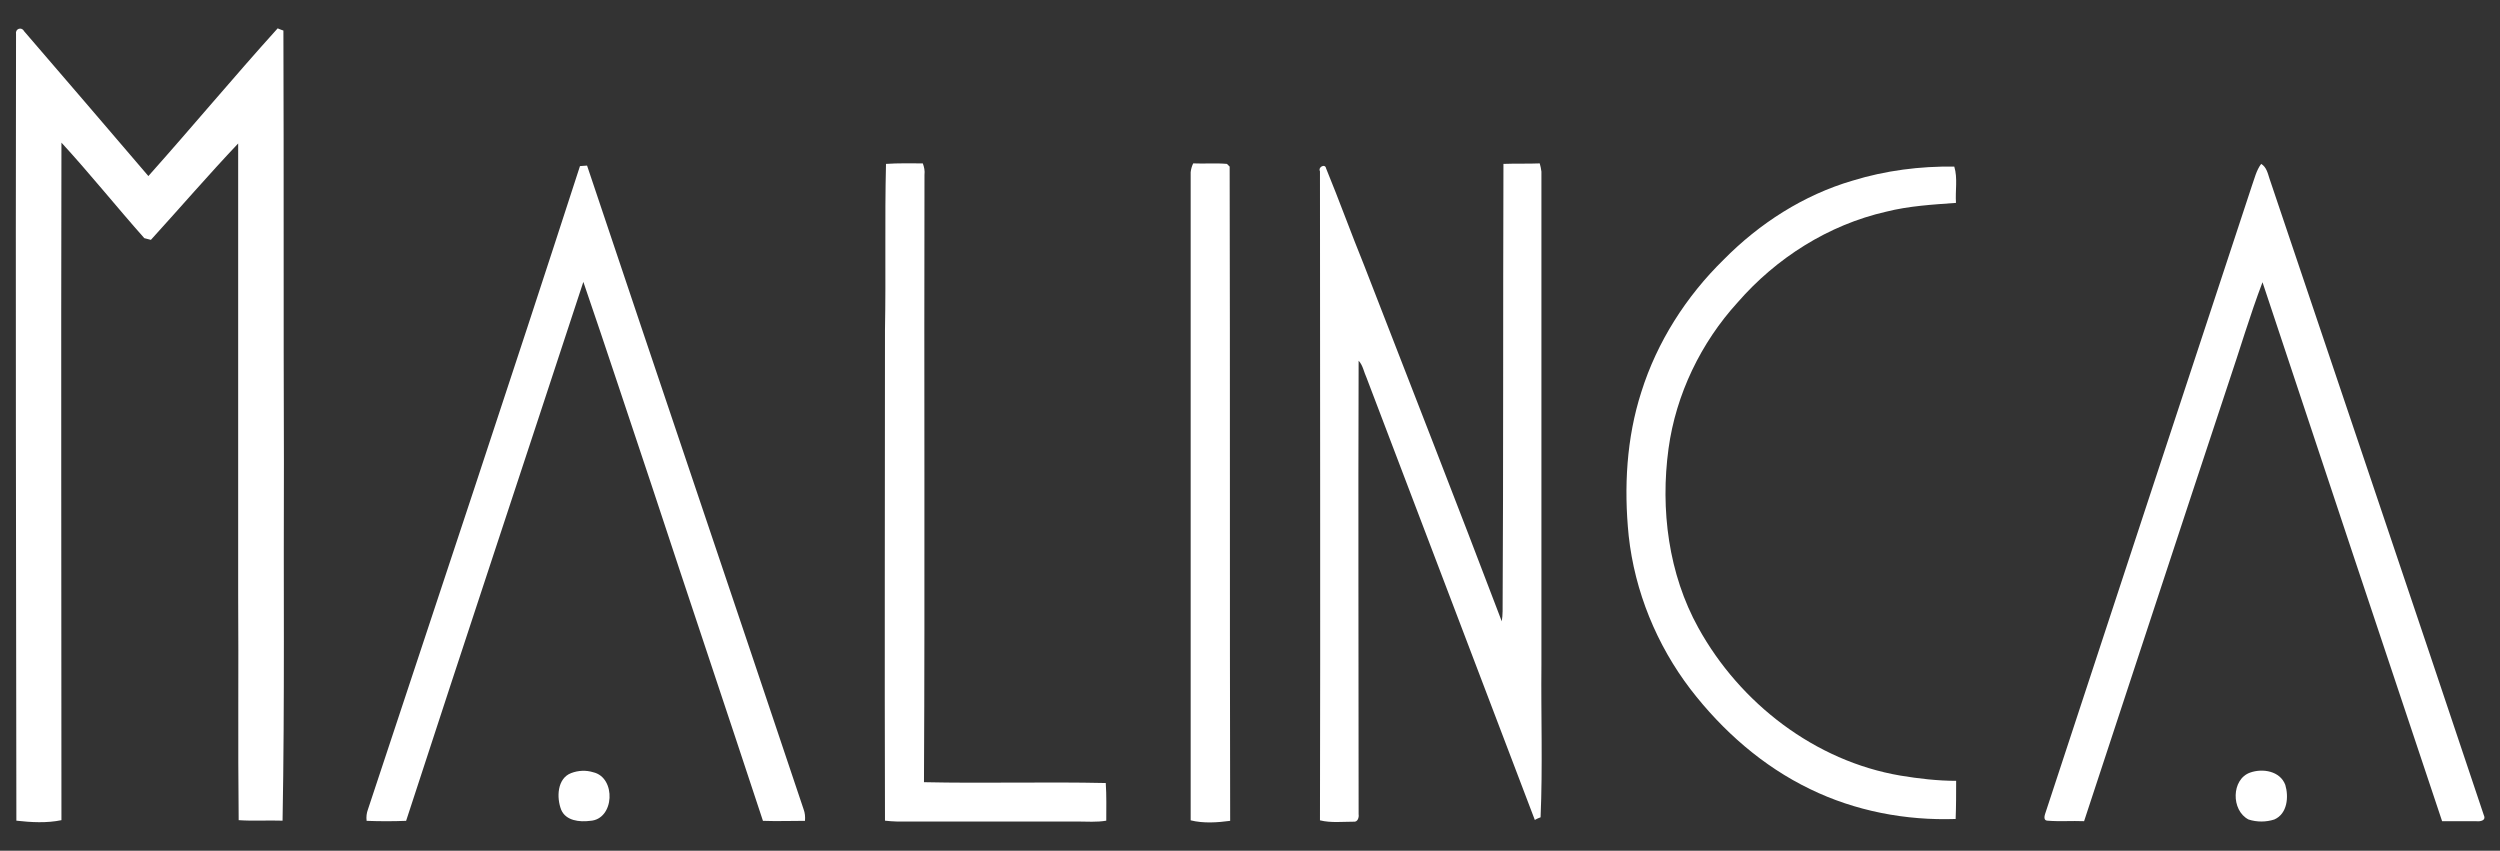 <svg xmlns="http://www.w3.org/2000/svg" xmlns:xlink="http://www.w3.org/1999/xlink" id="artboard" x="0px" y="0px" viewBox="0 0 1481.1 504" style="enable-background:new 0 0 1481.1 504;" xml:space="preserve"><rect x="0" y="0" width="1481.1" height="504" fill="#333333" stroke="none"/><style type="text/css">	.st0{fill:#FFFFFF;}</style><g>	<path class="st0" d="M9.5,20c-0.5-3.1,3.4-4.2,4.7-1.6C38.9,47,63.5,75.8,87.9,104.3c25.7-28.8,50.6-58.7,76.6-87.5  c0.8,0.3,2.3,1,3.4,1.3c0.3,85.2,0,170.3,0.3,255.5c-0.3,70.9,0.5,141.8-0.8,212.6c-8.6-0.3-17.4,0.3-26-0.3  c-0.5-44.7,0-89.3-0.3-133.7c0-89.1,0-178.1,0-267.2c-17.7,18.7-34.5,38.2-51.7,57.1c-1-0.3-2.9-0.8-3.9-1  c-16.6-18.7-32.2-38.2-49.1-56.6c-0.3,133.7,0,267.4,0,401.4c-8.6,1.8-17.9,1.3-26.7,0.3C9.5,330.8,9.2,175.5,9.5,20"></path>	<path class="st0" d="M524.9,97.1c7.3-0.5,14.5-0.3,21.8-0.3c0.8,2.1,1.3,4.4,1,6.8c-0.3,119.9,0.3,239.9-0.3,359.8  c35.8,0.8,71.9-0.3,107.7,0.5c0.5,7.5,0.3,15.1,0.3,22.3c-5.7,1-11.4,0.5-17.1,0.5c-35.6,0-71.1,0-107,0c-2.3,0-4.7-0.3-7-0.5  c-0.3-96.8,0-193.9,0-290.8C524.9,162.8,524.1,130.1,524.9,97.1"></path>	<path class="st0" d="M706.9,96.8c6.8,0.3,13.2-0.3,20,0.3c0.5,0.5,1.3,1.3,1.6,1.6c0.3,129,0,258.3,0.3,387.6  c-7.5,1-15.8,1.6-23.4-0.3c0-128,0-256,0-384C705.6,100.2,706.1,98.4,706.9,96.8"></path>	<path class="st0" d="M890.7,97.1c7.3-0.3,14.5,0,21.5-0.3c0.5,1.6,0.8,3.4,1,4.9c0,97.4,0,194.7,0,292.1  c-0.3,30.1,0.8,60.2-0.5,90.4c-0.8,0.3-2.6,1-3.4,1.6c-33.2-87.2-66.5-174.7-99.7-262c-1.6-3.4-2.1-7.3-4.7-10.1  c-0.3,89.6,0,179.1,0,268.7c0.3,1.8-0.5,4.7-2.9,4.4c-6.8,0-13.5,0.8-20-0.8c0.3-128.3,0-256.3,0-384.5c-1.3-2.6,3.1-4.7,3.6-1.8  c7.8,19,14.8,38.4,22.6,57.6c27.3,70.4,54.8,140.5,81.5,210.8c0.3-2.1,0.5-3.9,0.5-6C890.7,273.9,890.4,185.6,890.7,97.1"></path>	<path class="st0" d="M343.6,98.4c1,0,3.1-0.3,4.2-0.3c42.6,127.2,85.7,254.2,128.3,381.4c0.8,2.1,1,4.4,0.8,6.8  c-8.3,0-16.6,0.3-24.9,0c-21.8-66.2-44.1-132.4-65.9-198.6c-13.5-40.2-26.7-80.5-40.5-120.7c-34.9,106.4-70.3,212.8-105,319.3  c-7.8,0.3-15.6,0.3-23.4,0c-0.3-2.3,0-4.7,0.8-6.8C260,352.6,302.4,225.6,343.6,98.4"></path>	<path class="st0" d="M1097.6,107c19.5-6,40-8.6,60.2-8.3c2.1,7,0.5,14.3,1,21.5c-13.8,1-27.8,1.8-41.3,5.2  c-34.3,7.8-65.2,27.5-88,53.7c-21.8,23.9-36.6,54.5-41,86.7c-4.9,36.1,0,74.3,17.7,106.2c24.7,44.7,69.1,78.9,119.7,87.5  c10.9,1.8,22.1,3.1,33,3.1c0,7.5,0,15.1-0.3,22.6c-29.6,1-59.5-4.7-86.2-17.7c-28-13.5-51.9-34.5-70.9-59.2  c-20-26.2-33-57.9-36.6-90.9c-2.9-28.6-1.3-57.9,7.5-85.2c9.3-29.6,26.5-56.6,48.8-78.4C1042.3,132.4,1068.5,115.5,1097.6,107"></path>	<path class="st0" d="M1334.1,110.1c1.6-4.4,2.6-9.1,5.5-13c3.1,1.8,3.9,5.5,4.9,8.6c42.3,125.7,84.9,251.3,127,377.2  c1.6,3.4-2.3,3.9-4.7,3.6c-6.8,0-13.2,0-20,0c-35.6-106.4-71.1-212.9-106.4-319.3c-7.5,19.7-13.5,40.2-20.3,60.2  c-28.6,86.2-56.9,172.7-85.4,259.1c-7.3-0.3-14.5,0.3-21.8-0.3c-2.9-0.3-1.3-3.9-0.8-5.5C1252.6,357.2,1293.4,233.7,1334.1,110.1"></path>	<path class="st0" d="M338.4,458c4.2-1.6,8.8-1.8,13-0.5c13.8,3.1,12.7,28-1.8,28.8c-6.2,0.8-14.3,0-17.1-6.5  C329.6,472.5,330.1,461.1,338.4,458"></path>	<path class="st0" d="M1333.1,457.7c7.3-2.6,17.7-1,20.8,7.3c2.1,7,1.3,17.1-6.5,20.5c-4.9,1.6-10.4,1.6-15.3,0  C1321.7,480.1,1321.9,461.6,1333.1,457.7"></path></g></svg>
